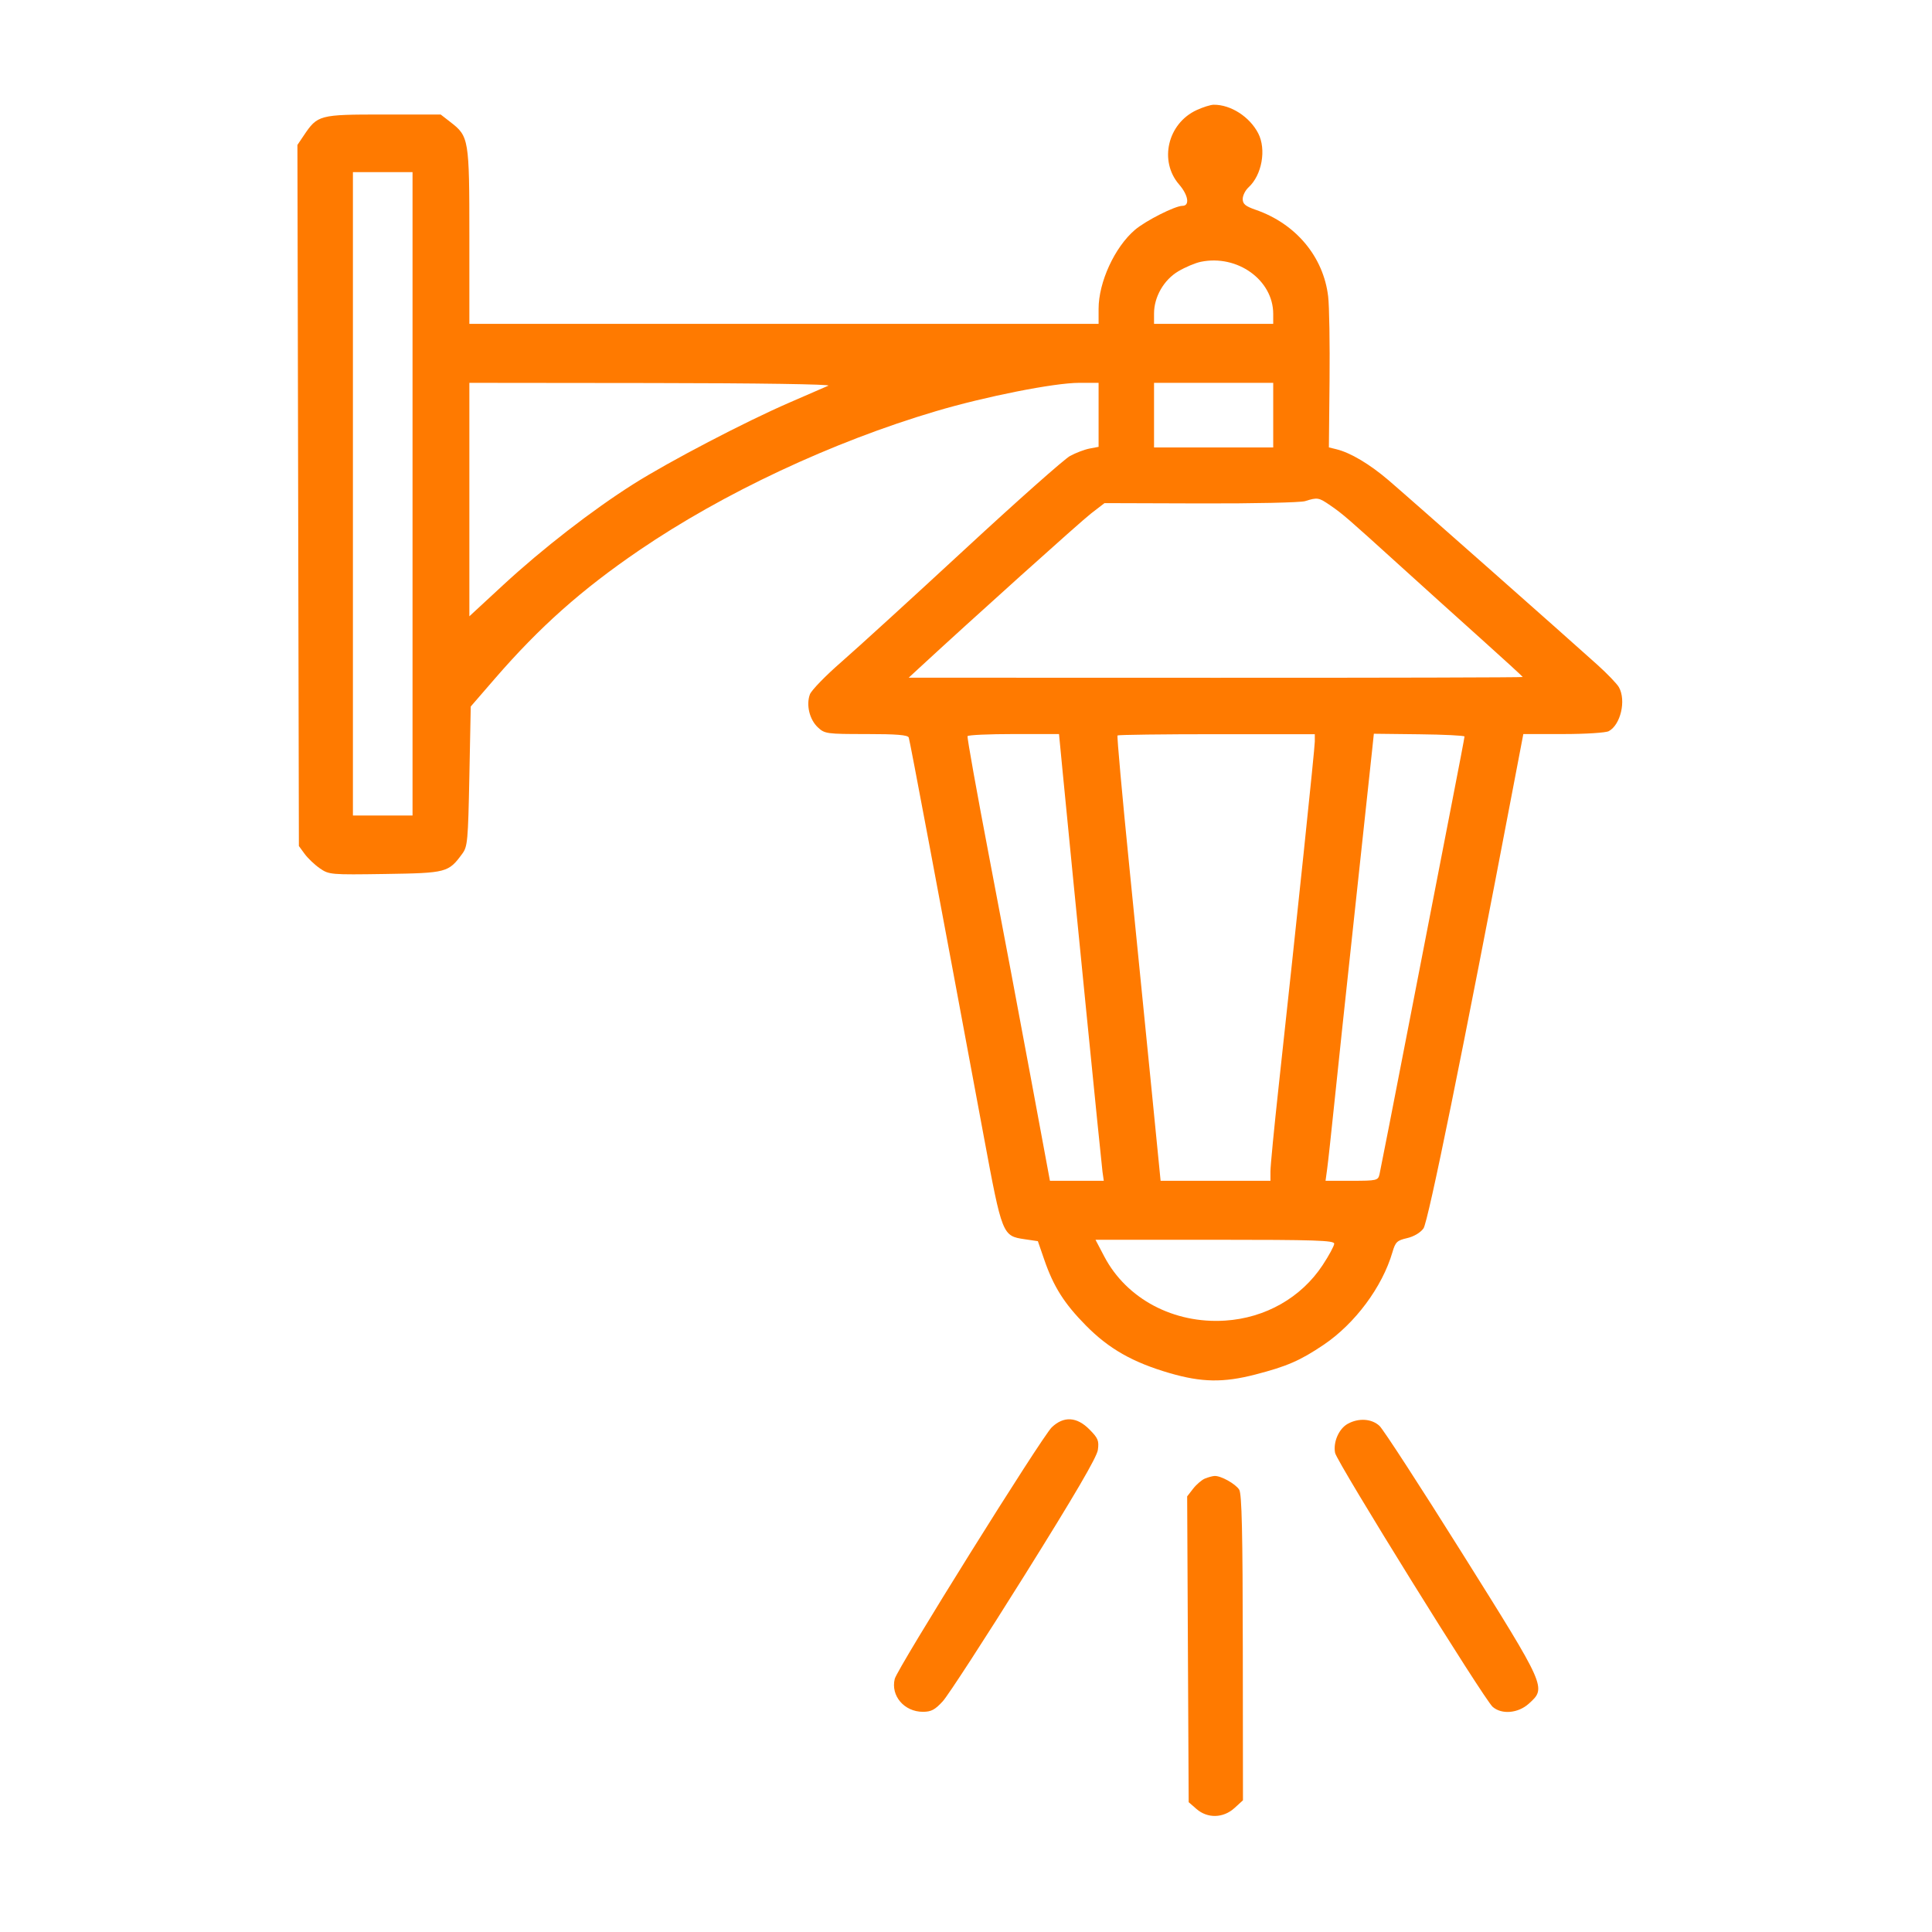<svg width="70" height="70" viewBox="0 0 70 70" fill="none" xmlns="http://www.w3.org/2000/svg">
<path fill-rule="evenodd" clip-rule="evenodd" d="M43.358 3.988C42.306 4.472 41.985 5.834 42.721 6.684C43.056 7.07 43.116 7.458 42.842 7.458C42.575 7.458 41.505 7.999 41.12 8.329C40.386 8.957 39.804 10.222 39.804 11.191V11.733H28.405H17.006V8.567C17.006 5.034 16.99 4.941 16.321 4.424L15.967 4.149H13.882C11.561 4.149 11.507 4.164 11.004 4.913L10.776 5.252L10.803 17.952L10.829 30.653L11.039 30.94C11.155 31.098 11.402 31.333 11.589 31.462C11.921 31.691 11.98 31.696 13.958 31.666C16.181 31.632 16.247 31.615 16.748 30.934C16.941 30.673 16.959 30.476 17.006 28.125L17.056 25.598L17.932 24.586C19.555 22.712 21.072 21.363 23.158 19.94C26.2 17.865 30.15 16.012 33.911 14.898C35.711 14.364 38.203 13.871 39.098 13.871H39.804V15.03V16.19L39.476 16.252C39.295 16.287 38.978 16.407 38.77 16.52C38.563 16.632 36.846 18.155 34.956 19.904C33.065 21.653 31.052 23.49 30.482 23.986C29.912 24.482 29.401 25.009 29.345 25.156C29.202 25.537 29.329 26.069 29.631 26.352C29.88 26.586 29.948 26.596 31.385 26.596C32.49 26.596 32.892 26.629 32.926 26.723C32.967 26.837 33.978 32.212 35.649 41.2C36.309 44.75 36.321 44.781 37.122 44.899L37.604 44.97L37.833 45.634C38.172 46.619 38.558 47.23 39.347 48.028C40.178 48.87 41.044 49.362 42.377 49.75C43.539 50.088 44.322 50.101 45.478 49.803C46.628 49.506 47.106 49.298 47.954 48.727C49.096 47.958 50.084 46.628 50.451 45.369C50.559 44.999 50.617 44.944 50.979 44.86C51.225 44.804 51.462 44.664 51.575 44.508C51.745 44.275 53.007 38.069 54.819 28.555L55.193 26.596H56.645C57.448 26.596 58.182 26.549 58.289 26.491C58.72 26.257 58.923 25.379 58.657 24.901C58.59 24.78 58.241 24.416 57.882 24.092C56.801 23.116 51.053 18.035 50.315 17.405C49.627 16.816 48.93 16.401 48.42 16.277L48.148 16.21L48.172 13.794C48.185 12.465 48.163 11.093 48.122 10.746C47.954 9.303 46.951 8.103 45.492 7.6C45.123 7.472 45.026 7.391 45.026 7.209C45.026 7.083 45.121 6.893 45.238 6.787C45.722 6.342 45.888 5.415 45.588 4.831C45.278 4.23 44.59 3.788 43.973 3.795C43.862 3.796 43.585 3.883 43.358 3.988ZM12.787 17.892V29.548H13.867H14.947V17.892V6.236H13.867H12.787V17.892ZM43.51 9.485C43.311 9.525 42.942 9.681 42.691 9.83C42.167 10.141 41.813 10.758 41.813 11.358V11.733H43.972H46.131V11.374C46.131 10.148 44.836 9.214 43.51 9.485ZM17.006 18.1V22.329L18.236 21.192C19.656 19.88 21.46 18.482 22.948 17.54C24.237 16.724 27.007 15.277 28.606 14.585C29.268 14.297 29.901 14.023 30.012 13.974C30.129 13.922 27.461 13.882 23.609 13.878L17.006 13.871V18.1ZM41.813 15.042V16.212H43.972H46.131V15.042V13.871H43.972H41.813V15.042ZM47.286 18.157C47.12 18.209 45.417 18.246 43.502 18.24L40.018 18.229L39.534 18.602C39.152 18.896 35.179 22.469 33.279 24.226L32.924 24.554L44.047 24.557C50.165 24.559 55.17 24.546 55.17 24.529C55.17 24.512 54.483 23.883 53.644 23.13C52.805 22.377 51.486 21.188 50.715 20.488C48.808 18.758 48.65 18.622 48.201 18.313C47.778 18.022 47.737 18.015 47.286 18.157ZM35.056 26.672C35.035 26.714 35.39 28.695 35.845 31.075C36.3 33.454 36.98 37.062 37.356 39.092L38.041 42.782H39.017H39.992L39.945 42.451C39.906 42.175 38.904 32.115 38.49 27.843L38.37 26.596H36.732C35.832 26.596 35.078 26.63 35.056 26.672ZM40.49 26.647C40.465 26.672 40.66 28.835 40.923 31.454C41.186 34.073 41.547 37.693 41.726 39.499L42.051 42.782H44.041H46.031V42.435C46.031 42.244 46.165 40.858 46.329 39.355C46.999 33.206 47.638 27.113 47.638 26.865V26.601H44.087C42.133 26.601 40.515 26.622 40.49 26.647ZM49.715 27.176C49.682 27.501 49.402 30.103 49.093 32.958C48.784 35.814 48.445 38.997 48.339 40.033C48.232 41.069 48.119 42.111 48.086 42.349L48.027 42.782H48.977C49.878 42.782 49.929 42.77 49.981 42.553C50.011 42.427 50.515 39.85 51.101 36.827C51.687 33.803 52.367 30.299 52.614 29.039C52.86 27.779 53.062 26.72 53.062 26.685C53.061 26.651 52.322 26.614 51.419 26.604L49.777 26.585L49.715 27.176ZM40.012 45.529C40.819 47.063 42.528 47.968 44.388 47.848C45.847 47.754 47.147 47.014 47.922 45.837C48.153 45.487 48.341 45.138 48.341 45.06C48.341 44.942 47.635 44.919 44.016 44.919H39.692L40.012 45.529ZM38.108 51.714C37.747 52.06 32.514 60.443 32.418 60.83C32.267 61.442 32.763 62.022 33.439 62.022C33.739 62.022 33.877 61.948 34.159 61.64C34.351 61.43 35.682 59.38 37.117 57.084C38.953 54.147 39.741 52.798 39.778 52.532C39.823 52.2 39.786 52.108 39.475 51.794C39.017 51.329 38.54 51.301 38.108 51.714ZM48.832 51.587C48.509 51.765 48.297 52.254 48.373 52.641C48.439 52.978 53.776 61.578 54.083 61.843C54.412 62.129 55.007 62.075 55.392 61.727C56.034 61.145 56.044 61.167 52.973 56.27C51.464 53.862 50.118 51.789 49.982 51.663C49.699 51.4 49.228 51.369 48.832 51.587ZM43.659 53.57C43.543 53.618 43.35 53.783 43.23 53.937L43.013 54.217L43.04 59.757L43.068 65.297L43.35 65.542C43.751 65.892 44.322 65.878 44.728 65.508L45.035 65.228L45.029 59.702C45.025 55.524 44.993 54.127 44.9 53.976C44.77 53.765 44.236 53.466 44.007 53.477C43.932 53.48 43.776 53.523 43.659 53.57Z" fill="#FF7A00"/>
</svg>
